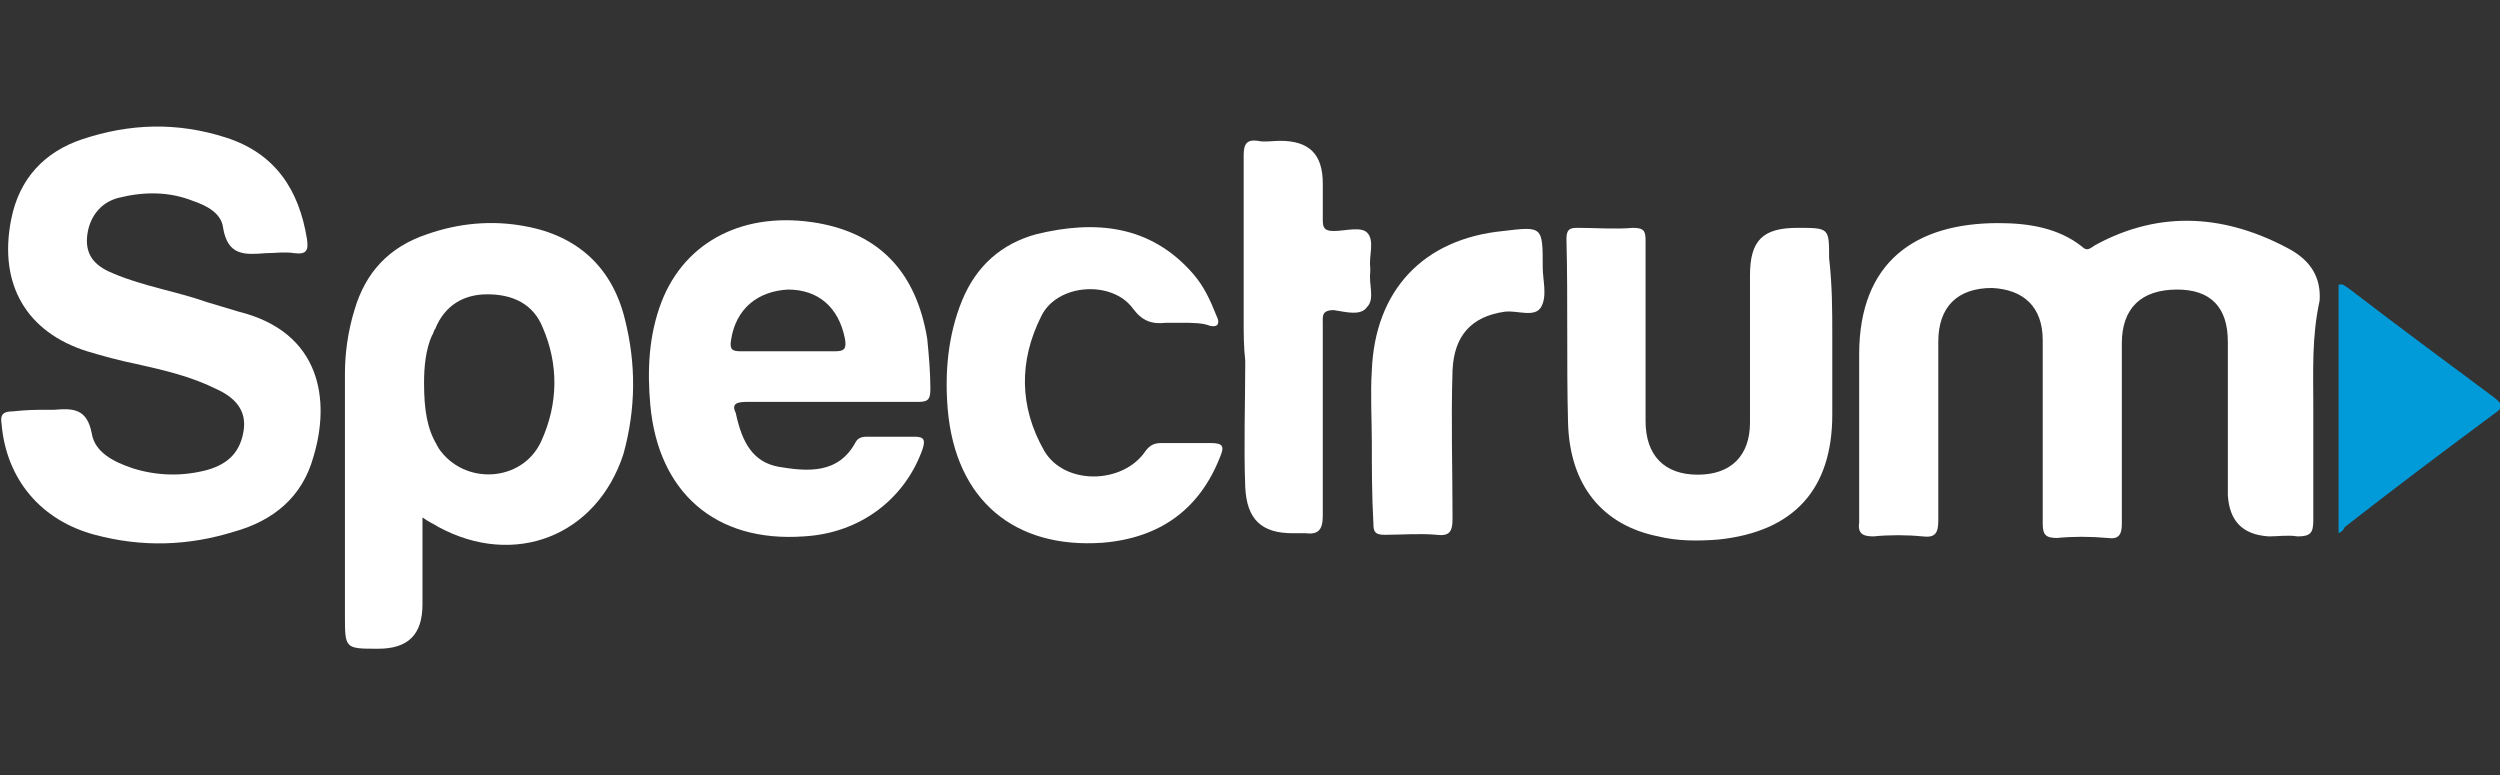<?xml version="1.0" encoding="utf-8"?>
<!-- Generator: Adobe Illustrator 22.1.0, SVG Export Plug-In . SVG Version: 6.00 Build 0)  -->
<svg version="1.1" id="Layer_1" xmlns="http://www.w3.org/2000/svg" xmlns:xlink="http://www.w3.org/1999/xlink" x="0px" y="0px"
	 width="158px" height="49px" viewBox="0 0 158 49" style="enable-background:new 0 0 158 49;" xml:space="preserve">
<rect x="0" y="0" width="158" height="49" fill="#333333" stroke="none"/>
<style type="text/css">
	.st0{fill:#FFFFFF;}
	.st1{fill:#029BDA;}
	.st2{fill:#E22526;}
	.st3{fill:#D71920;}
	.st4{fill:#01A8DF;}
	.st5{fill:url(#SVGID_1_);}
	.st6{fill:url(#SVGID_2_);}
	.st7{fill:url(#SVGID_3_);}
	.st8{fill:url(#SVGID_4_);}
	.st9{fill:url(#SVGID_5_);}
	.st10{fill:url(#SVGID_6_);}
	.st11{fill:url(#SVGID_7_);}
	.st12{fill:url(#SVGID_8_);}
	.st13{fill:url(#SVGID_9_);}
	.st14{fill:url(#SVGID_10_);}
	.st15{fill:url(#SVGID_11_);}
	.st16{fill:url(#SVGID_12_);}
	.st17{fill:#F01446;}
</style>
<g>
	<path class="st0" d="M146.2,25.6c0,2.4,0,4.8,0,7.3c0,0.8-0.2,1-1,1c-0.6-0.1-1.2,0-1.8,0c-1.7-0.1-2.5-1-2.6-2.6
		c0-3.2,0-6.4,0-9.7c0-2.2-1.1-3.3-3.2-3.3c-2.3,0-3.5,1.2-3.5,3.4c0,3.8,0,7.6,0,11.4c0,0.7-0.2,1-0.9,0.9c-1.1-0.1-2.2-0.1-3.2,0
		c-0.7,0-0.9-0.2-0.9-0.9c0-3.8,0-7.7,0-11.6c0-2.1-1.2-3.2-3.2-3.3c-2.2,0-3.4,1.2-3.4,3.4c0,3.7,0,7.5,0,11.3c0,0.8-0.2,1.1-1,1
		c-1-0.1-2.1-0.1-3.1,0c-0.7,0-1-0.2-0.9-0.9c0-3.5,0-7,0-10.6c0-5.9,3.6-8.3,8.8-8.3c1.9,0,3.8,0.3,5.3,1.5
		c0.3,0.3,0.5,0.1,0.8-0.1c4.2-2.3,8.4-1.9,12.4,0.3c1.2,0.7,1.9,1.7,1.8,3.2C146.1,21.3,146.2,23.4,146.2,25.6z"/>
	<path class="st0" d="M2.9,25.9c0.2,0,0.3,0,0.5,0c1.2-0.1,2.1-0.1,2.4,1.5c0.2,1.2,1.4,1.8,2.6,2.2c1.6,0.5,3.2,0.5,4.7,0.1
		c1.4-0.4,2.1-1.2,2.3-2.5c0.2-1.3-0.6-2.1-1.7-2.6c-1.6-0.8-3.3-1.2-5.1-1.6c-1-0.2-2.1-0.5-3.1-0.8C1.7,21-0.1,18,0.7,13.9
		c0.5-2.6,2.1-4.3,4.5-5.1c3-1,6-1.1,9.1-0.1c3.1,1,4.6,3.3,5.1,6.4c0.1,0.7,0,1-0.8,0.9c-0.6-0.1-1.2,0-1.8,0
		c-1.3,0.1-2.4,0.2-2.7-1.6c-0.1-0.9-1-1.4-1.9-1.7c-1.5-0.6-3.1-0.6-4.7-0.2c-1.2,0.3-1.9,1.3-2,2.5c-0.1,1.3,0.7,1.9,1.7,2.3
		c1.9,0.8,3.9,1.1,5.9,1.8c0.7,0.2,1.3,0.4,2,0.6c5.2,1.3,5.8,5.6,4.7,9.2c-0.7,2.5-2.5,4-5,4.7C11.9,34.5,9,34.6,6,33.8
		c-3.4-0.9-5.6-3.5-5.9-7c-0.1-0.6,0.1-0.8,0.7-0.8C1.7,25.9,2.3,25.9,2.9,25.9z"/>
	<path class="st0" d="M115.8,21.2c0,1.7,0,3.3,0,5c0,4.7-2.4,7.4-7.2,7.9c-1.3,0.1-2.6,0.1-3.8-0.2c-3.5-0.7-5.6-3.2-5.7-7.2
		c-0.1-3.8,0-7.7-0.1-11.6c0-0.6,0.2-0.7,0.7-0.7c1.2,0,2.4,0.1,3.5,0c0.7,0,0.8,0.2,0.8,0.8c0,3.8,0,7.6,0,11.4
		c0,2.2,1.2,3.4,3.3,3.4c2.1,0,3.3-1.2,3.3-3.3c0-3.1,0-6.1,0-9.3c0-2.2,0.8-3,3-3c2,0,2,0,2,1.9C115.8,18.1,115.8,19.6,115.8,21.2z
		"/>
	<path class="st0" d="M74.6,20.4c-0.3,0-0.6,0-0.9,0c-0.9,0.1-1.5-0.1-2.1-0.9c-1.3-1.8-4.8-1.6-5.8,0.5c-1.4,2.8-1.4,5.7,0.2,8.5
		c1.3,2.2,5,2.1,6.4,0c0.3-0.4,0.6-0.5,1-0.5c1,0,2.1,0,3.1,0c0.8,0,0.9,0.2,0.6,0.9c-1.3,3.3-3.8,5.1-7.4,5.4
		c-5.6,0.4-9.3-2.7-9.8-8.4c-0.2-2.3,0-4.7,0.9-6.9c0.9-2.2,2.5-3.6,4.7-4.2c3.7-0.9,7.2-0.6,9.9,2.5c0.7,0.8,1.1,1.7,1.5,2.7
		c0.2,0.4,0.1,0.7-0.4,0.6C76,20.4,75.4,20.4,74.6,20.4z"/>
	<path class="st0" d="M78.6,20.2c0-3.4,0-6.9,0-10.4c0-0.7,0.2-1,0.9-0.9c0.4,0.1,0.9,0,1.4,0c1.8,0,2.7,0.8,2.7,2.7
		c0,0.8,0,1.5,0,2.3c0,0.5,0.1,0.7,0.7,0.7c0.7,0,1.7-0.3,2.1,0.1c0.5,0.5,0.1,1.5,0.2,2.2c0,0.1,0,0.2,0,0.3
		c-0.1,0.8,0.3,1.7-0.2,2.2C86,20,85,19.7,84.3,19.6c-0.8,0-0.7,0.4-0.7,0.9c0,4,0,8.1,0,12.1c0,0.9-0.3,1.2-1.1,1.1
		c-0.3,0-0.6,0-0.8,0c-2,0-2.9-0.9-3-2.9c-0.1-2.6,0-5.3,0-8C78.6,21.9,78.6,21.1,78.6,20.2z"/>
	<path class="st0" d="M86.7,28c0-1.5-0.1-3.1,0-4.6c0.2-5,3.2-8.3,8.3-8.8c2.5-0.3,2.5-0.3,2.5,2.3c0,0.8,0.3,1.8-0.1,2.5
		s-1.5,0.2-2.3,0.3c-2.1,0.3-3.2,1.5-3.3,3.7c-0.1,3.1,0,6.2,0,9.4c0,0.8-0.2,1.1-1,1c-1.1-0.1-2.2,0-3.3,0c-0.6,0-0.7-0.2-0.7-0.7
		C86.7,31.3,86.7,29.6,86.7,28L86.7,28z"/>
	<path class="st1" d="M147.8,33.7c0-5.3,0-10.5,0-15.7c0.3-0.1,0.4,0.1,0.6,0.2c3,2.3,6.1,4.6,9.2,6.9c0.5,0.4,0.7,0.6,0.1,1
		c-3.1,2.3-6.3,4.7-9.5,7.2C148.1,33.5,148,33.6,147.8,33.7z"/>
	<path class="st0" d="M39.5,20.2c-0.8-3.3-3-5.3-6.3-5.9c-2.1-0.4-4.2-0.2-6.2,0.5c-2.4,0.8-3.9,2.4-4.6,4.8c-0.4,1.3-0.6,2.7-0.6,4
		c0,5.1,0,10.3,0,15.3c0,2.1,0,2.1,2.1,2.1c1.9,0,2.8-0.9,2.8-2.8c0-1.8,0-3.5,0-5.5c0.4,0.3,0.7,0.4,1,0.6c4.8,2.6,10,0.6,11.7-4.6
		C40.2,25.8,40.2,23,39.5,20.2z M34.2,27.9c-1.2,2.6-4.9,2.8-6.5,0.4c0-0.1-0.1-0.1-0.1-0.2c-0.6-1-0.8-2.2-0.8-3.9
		c0-1,0.1-2.1,0.5-3c0.1-0.1,0.1-0.3,0.2-0.4c0.6-1.5,1.8-2.2,3.3-2.2c1.6,0,2.9,0.6,3.5,2.1C35.3,23,35.3,25.5,34.2,27.9z"/>
	<path class="st0" d="M47.2,25.4c1.8,0,3.5,0,5.3,0s3.7,0,5.5,0c0.6,0,0.8-0.1,0.8-0.8c0-1.1-0.1-2.2-0.2-3.2
		c-0.7-4.2-3-6.6-6.9-7.3c-4.6-0.8-8.4,1.1-9.9,5c-0.8,2.1-0.9,4.3-0.7,6.5c0.5,5.5,4.1,8.7,9.7,8.3c3.6-0.2,6.4-2.4,7.5-5.5
		c0.2-0.6,0.1-0.8-0.5-0.8c-1,0-1.9,0-2.9,0c-0.3,0-0.6,0-0.8,0.3c-1.1,2.1-3.1,1.9-4.9,1.6c-1.6-0.3-2.3-1.5-2.7-3.4
		C46.2,25.5,46.6,25.4,47.2,25.4z M46.2,21.5c0.3-2,1.7-3.1,3.6-3.2c1.9,0,3.2,1.1,3.6,3.1c0.1,0.6,0,0.8-0.6,0.8
		c-0.3,0-0.5,0-0.8,0c-0.8,0-1.5,0-2.3,0c-0.7,0-1.5,0-2.2,0c-0.2,0-0.5,0-0.7,0C46.3,22.2,46.1,22.1,46.2,21.5z"/>
</g>
</svg>
